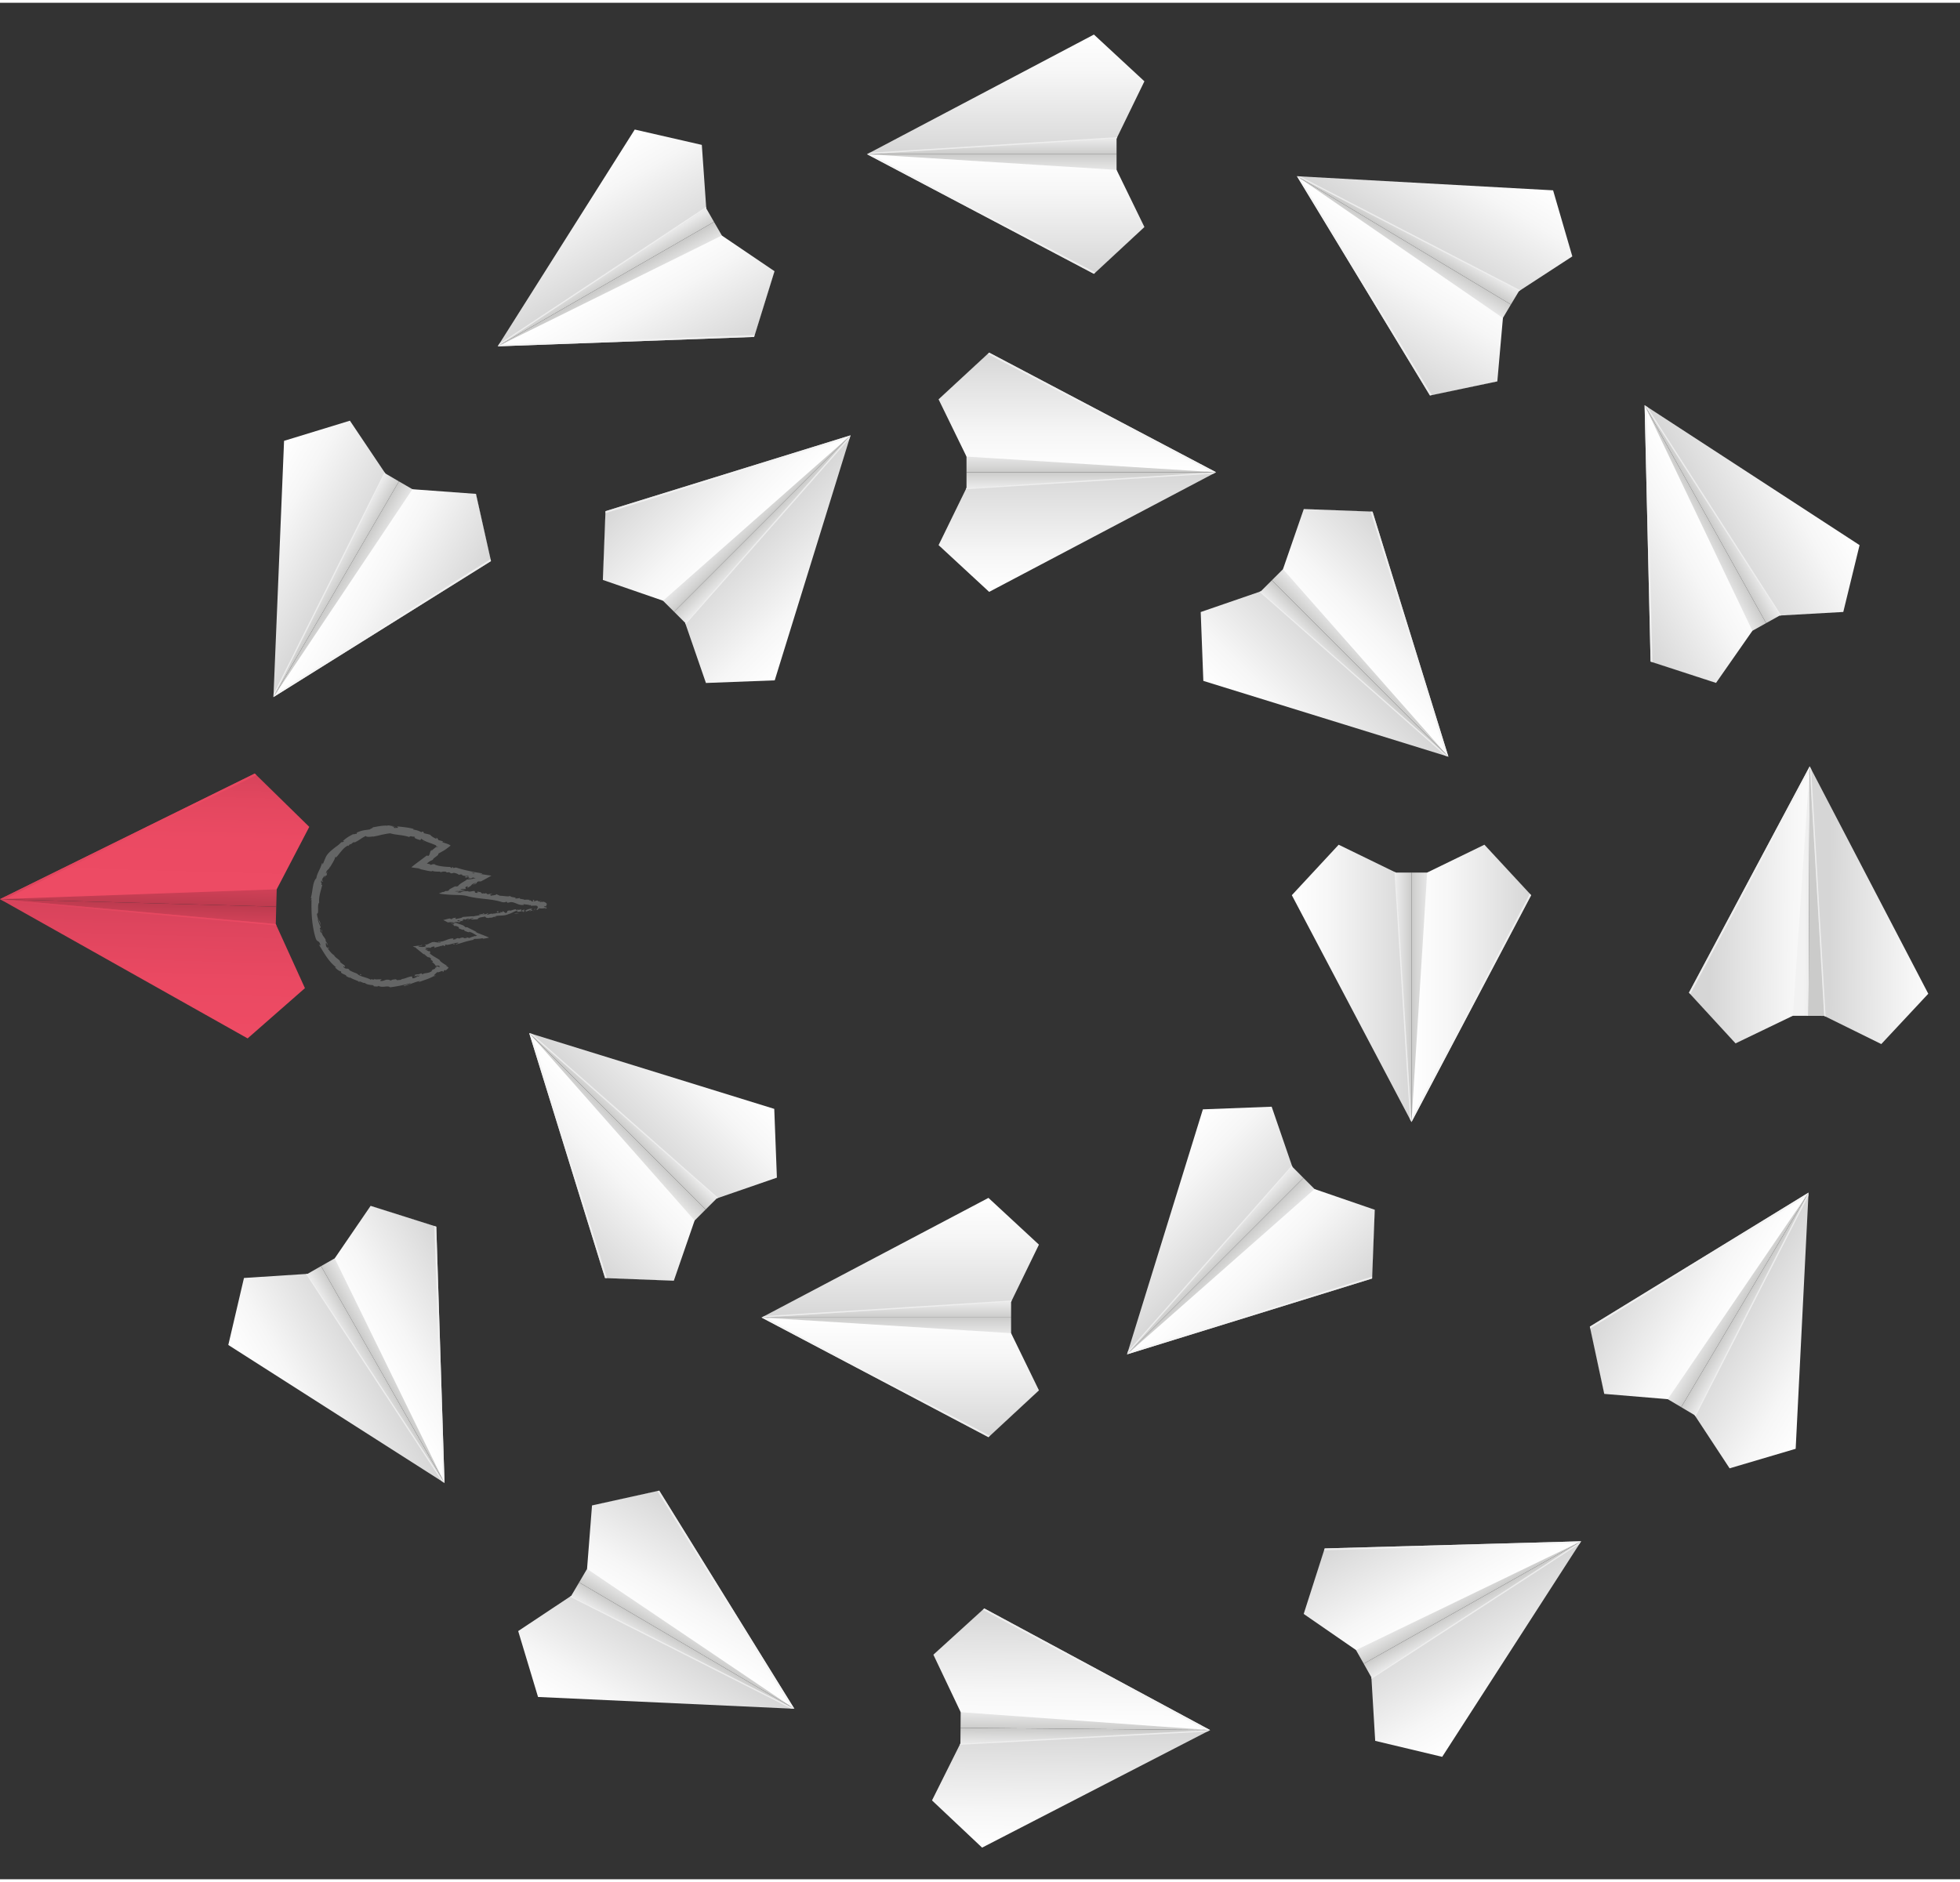 <svg width="960" height="922" xmlns="http://www.w3.org/2000/svg" version="1.1" id="Layer_1" x="0" y="0" viewBox="0 0 252.74 242.02" xml:space="preserve"><rect x="0" y="0" width="252.74" height="242.02" fill="#333333" stroke="none"/><style>.st4{opacity:.8;fill:#f2f2f2;enable-background:new}.st79{fill:#646565}</style><g id="Layer_1_00000054962647154354931970000005198443004749842875_"><linearGradient id="SVGID_1_" gradientUnits="userSpaceOnUse" x1="-2390.83" y1="722.02" x2="-2388.06" y2="722.02" gradientTransform="rotate(90 -778.835 1628.745)"><stop offset="0" stop-color="#f2f2f2"/><stop offset=".33" stop-color="#e9e9e9"/><stop offset=".86" stop-color="#d2d2d1"/><stop offset="1" stop-color="#cbcbca"/></linearGradient><path fill="url(#SVGID_1_)" d="M111.8 19.53h32.18v-2.78z"/><linearGradient id="SVGID_00000095305972361229109890000014462014651566287493_" gradientUnits="userSpaceOnUse" x1="-2388.06" y1="722.02" x2="-2384.8" y2="722.02" gradientTransform="rotate(90 -778.835 1628.745)"><stop offset="0" stop-color="#cbcbca"/><stop offset=".14" stop-color="#d2d2d1"/><stop offset=".67" stop-color="#e9e9e9"/><stop offset="1" stop-color="#f2f2f2"/></linearGradient><path fill="url(#SVGID_00000095305972361229109890000014462014651566287493_)" d="M143.98 22.78v-3.25H111.8z"/><linearGradient id="SVGID_00000079460056926000790360000003143067209190429317_" gradientUnits="userSpaceOnUse" x1="-2403.48" y1="720.225" x2="-2388.05" y2="720.225" gradientTransform="rotate(90 -778.835 1628.745)"><stop offset="0" stop-color="#fff"/><stop offset=".32" stop-color="#f6f6f6"/><stop offset=".84" stop-color="#dedede"/><stop offset="1" stop-color="#d6d6d6"/></linearGradient><path fill="url(#SVGID_00000079460056926000790360000003143067209190429317_)" d="M141.06 4.1l6.51 6.03-3.59 7.38-32.18 2.02z"/><linearGradient id="SVGID_00000008839411020525868660000000417999589846322854_" gradientUnits="userSpaceOnUse" x1="2069.77" y1="720.225" x2="2085.2" y2="720.225" gradientTransform="matrix(0 -1 -1 0 849.91 2104.73)"><stop offset="0" stop-color="#d6d6d6"/><stop offset=".16" stop-color="#dedede"/><stop offset=".68" stop-color="#f6f6f6"/><stop offset="1" stop-color="#fff"/></linearGradient><path fill="url(#SVGID_00000008839411020525868660000000417999589846322854_)" d="M141.06 34.96l6.51-6.04-3.59-7.37-32.18-2.02z"/><path class="st4" d="M111.8 19.53l32.18-2.02.09-.18-31.91 2.01zM141.06 34.96l6.51-6.04v-.01l-6.33 5.87-28.85-15.22-.59-.03z"/><linearGradient id="SVGID_00000117651531556037520060000017581174324707244198_" gradientUnits="userSpaceOnUse" x1="-2533.154" y1="-106.603" x2="-2530.384" y2="-106.603" gradientTransform="rotate(60.092 -1349.676 2219.904)"><stop offset="0" stop-color="#f2f2f2"/><stop offset=".33" stop-color="#e9e9e9"/><stop offset=".86" stop-color="#d2d2d1"/><stop offset="1" stop-color="#cbcbca"/></linearGradient><path fill="url(#SVGID_00000117651531556037520060000017581174324707244198_)" d="M64.18 44.31l27.89-16.05-1.38-2.4z"/><linearGradient id="SVGID_00000108304216458970871430000003505394895134523071_" gradientUnits="userSpaceOnUse" x1="-2530.384" y1="-106.604" x2="-2527.124" y2="-106.604" gradientTransform="rotate(60.092 -1349.676 2219.904)"><stop offset="0" stop-color="#cbcbca"/><stop offset=".14" stop-color="#d2d2d1"/><stop offset=".67" stop-color="#e9e9e9"/><stop offset="1" stop-color="#f2f2f2"/></linearGradient><path fill="url(#SVGID_00000108304216458970871430000003505394895134523071_)" d="M93.7 31.09l-1.63-2.83-27.89 16.05z"/><linearGradient id="SVGID_00000052800054415591962500000012137211151302061958_" gradientUnits="userSpaceOnUse" x1="-2545.814" y1="-108.398" x2="-2530.389" y2="-108.398" gradientTransform="rotate(60.092 -1349.676 2219.904)"><stop offset="0" stop-color="#fff"/><stop offset=".32" stop-color="#f6f6f6"/><stop offset=".84" stop-color="#dedede"/><stop offset="1" stop-color="#d6d6d6"/></linearGradient><path fill="url(#SVGID_00000052800054415591962500000012137211151302061958_)" d="M81.85 16.35l8.65 1.98.57 8.18-26.89 17.8z"/><linearGradient id="SVGID_00000117654371716970839500000005143393891974455992_" gradientUnits="userSpaceOnUse" x1="2211.744" y1="-108.394" x2="2227.18" y2="-108.394" gradientTransform="scale(-1 1) rotate(-60.092 1198.076 1957.799)"><stop offset="0" stop-color="#d6d6d6"/><stop offset=".16" stop-color="#dedede"/><stop offset=".68" stop-color="#f6f6f6"/><stop offset="1" stop-color="#fff"/></linearGradient><path fill="url(#SVGID_00000117654371716970839500000005143393891974455992_)" d="M97.24 43.1l2.63-8.48-6.79-4.6-28.9 14.29z"/><g><path class="st4" d="M64.18 44.31l26.89-17.8-.02-.19L64.4 43.97z"/><path class="st4" d="M97.24 43.1l2.63-8.48-.01-.01-2.56 8.24-32.59 1.2-.53.26z"/></g><g><linearGradient id="SVGID_00000121254428250226017700000017088282883307650967_" gradientUnits="userSpaceOnUse" x1="-2242.756" y1="-896.499" x2="-2239.977" y2="-896.499" gradientTransform="rotate(30.174 -2901.141 3824.805)"><stop offset="0" stop-color="#f2f2f2"/><stop offset=".33" stop-color="#e9e9e9"/><stop offset=".86" stop-color="#d2d2d1"/><stop offset="1" stop-color="#cbcbca"/></linearGradient><path fill="url(#SVGID_00000121254428250226017700000017088282883307650967_)" d="M35.26 89.55l16.18-27.82-2.4-1.4z"/><linearGradient id="SVGID_00000031888409798817079470000004419710680120533429_" gradientUnits="userSpaceOnUse" x1="-2239.976" y1="-896.498" x2="-2236.716" y2="-896.498" gradientTransform="rotate(30.174 -2901.141 3824.805)"><stop offset="0" stop-color="#cbcbca"/><stop offset=".14" stop-color="#d2d2d1"/><stop offset=".67" stop-color="#e9e9e9"/><stop offset="1" stop-color="#f2f2f2"/></linearGradient><path fill="url(#SVGID_00000031888409798817079470000004419710680120533429_)" d="M54.25 63.36l-2.81-1.63-16.18 27.82z"/><linearGradient id="SVGID_00000070796617459274998960000014822056478102509234_" gradientUnits="userSpaceOnUse" x1="-2255.406" y1="-898.293" x2="-2239.981" y2="-898.293" gradientTransform="rotate(30.174 -2901.141 3824.805)"><stop offset="0" stop-color="#fff"/><stop offset=".32" stop-color="#f6f6f6"/><stop offset=".84" stop-color="#dedede"/><stop offset="1" stop-color="#d6d6d6"/></linearGradient><path fill="url(#SVGID_00000070796617459274998960000014822056478102509234_)" d="M36.63 56.5l8.49-2.6 4.57 6.81-14.43 28.84z"/><linearGradient id="SVGID_00000062179785205335475800000013493380986994268806_" gradientUnits="userSpaceOnUse" x1="1921.956" y1="-898.497" x2="1937.391" y2="-898.497" gradientTransform="scale(-1 1) rotate(-30.173 2750.384 3263.374)"><stop offset="0" stop-color="#d6d6d6"/><stop offset=".16" stop-color="#dedede"/><stop offset=".68" stop-color="#f6f6f6"/><stop offset="1" stop-color="#fff"/></linearGradient><path fill="url(#SVGID_00000062179785205335475800000013493380986994268806_)" d="M63.31 72.01l-1.94-8.67-8.19-.6-17.92 26.81z"/><g><path class="st4" d="M35.26 89.55l14.43-28.84-.11-.16-14.3 28.59zM63.31 72.01l-1.94-8.67h-.02l1.89 8.42-27.65 17.29-.33.5z"/></g></g><g><linearGradient id="SVGID_00000066492950933013892010000001632933979386737846_" gradientUnits="userSpaceOnUse" x1="-161.493" y1="5309.962" x2="-158.713" y2="5309.962" gradientTransform="matrix(-1 -.005 .005 -1 50.663 5423.758)"><stop offset="0" stop-color="#f2f2f2"/><stop offset=".33" stop-color="#e9e9e9"/><stop offset=".86" stop-color="#d2d2d1"/><stop offset="1" stop-color="#cbcbca"/></linearGradient><path fill="url(#SVGID_00000066492950933013892010000001632933979386737846_)" d="M233.36 98.48l-.15 32.18 2.78.01z"/><linearGradient id="SVGID_00000001659634409471428840000006026079222133095342_" gradientUnits="userSpaceOnUse" x1="-158.723" y1="5309.96" x2="-155.463" y2="5309.96" gradientTransform="matrix(-1 -.005 .005 -1 50.663 5423.758)"><stop offset="0" stop-color="#cbcbca"/><stop offset=".14" stop-color="#d2d2d1"/><stop offset=".67" stop-color="#e9e9e9"/><stop offset="1" stop-color="#f2f2f2"/></linearGradient><path fill="url(#SVGID_00000001659634409471428840000006026079222133095342_)" d="M229.95 130.65l3.26.01.15-32.18z"/><linearGradient id="SVGID_00000066492069023571126950000014593413536793018255_" gradientUnits="userSpaceOnUse" x1="-174.143" y1="5308.164" x2="-158.72" y2="5308.164" gradientTransform="matrix(-1 -.005 .005 -1 50.663 5423.758)"><stop offset="0" stop-color="#fff"/><stop offset=".32" stop-color="#f6f6f6"/><stop offset=".84" stop-color="#dedede"/><stop offset="1" stop-color="#d6d6d6"/></linearGradient><path fill="url(#SVGID_00000066492069023571126950000014593413536793018255_)" d="M248.65 127.81l-6.06 6.49-7.36-3.63-1.87-32.19z"/><linearGradient id="SVGID_00000112613035635639834900000000136687540519775140_" gradientUnits="userSpaceOnUse" x1="-159.727" y1="5307.533" x2="-144.29" y2="5307.533" gradientTransform="matrix(1 .005 .005 -1 353.68 5424.5)"><stop offset="0" stop-color="#d6d6d6"/><stop offset=".16" stop-color="#dedede"/><stop offset=".68" stop-color="#f6f6f6"/><stop offset="1" stop-color="#fff"/></linearGradient><path fill="url(#SVGID_00000112613035635639834900000000136687540519775140_)" d="M217.79 127.67l6.01 6.54 7.39-3.56 2.17-32.17z"/><g><path class="st4" d="M233.36 98.48l1.87 32.19.18.09-1.86-31.92zM217.79 127.67l6.01 6.54h.01l-5.84-6.36 15.35-28.78.04-.59z"/></g></g><g><linearGradient id="SVGID_00000144331932558469565390000011387570016439974065_" gradientUnits="userSpaceOnUse" x1="-769.36" y1="-1582.532" x2="-766.58" y2="-1582.532" gradientTransform="rotate(-29.649 2965.116 -2244.33)"><stop offset="0" stop-color="#f2f2f2"/><stop offset=".33" stop-color="#e9e9e9"/><stop offset=".86" stop-color="#d2d2d1"/><stop offset="1" stop-color="#cbcbca"/></linearGradient><path fill="url(#SVGID_00000144331932558469565390000011387570016439974065_)" d="M57.32 190.91L41.4 162.94l-2.41 1.38z"/><linearGradient id="SVGID_00000143583395612404116660000008151370396684943540_" gradientUnits="userSpaceOnUse" x1="-766.58" y1="-1582.532" x2="-763.323" y2="-1582.532" gradientTransform="rotate(-29.649 2965.116 -2244.33)"><stop offset="0" stop-color="#cbcbca"/><stop offset=".14" stop-color="#d2d2d1"/><stop offset=".67" stop-color="#e9e9e9"/><stop offset="1" stop-color="#f2f2f2"/></linearGradient><path fill="url(#SVGID_00000143583395612404116660000008151370396684943540_)" d="M44.23 161.33l-2.83 1.61 15.92 27.97z"/><linearGradient id="SVGID_00000036948946866757824420000002468312582799304348_" gradientUnits="userSpaceOnUse" x1="-782.01" y1="-1584.326" x2="-766.586" y2="-1584.326" gradientTransform="rotate(-29.649 2965.116 -2244.33)"><stop offset="0" stop-color="#fff"/><stop offset=".32" stop-color="#f6f6f6"/><stop offset=".84" stop-color="#dedede"/><stop offset="1" stop-color="#d6d6d6"/></linearGradient><path fill="url(#SVGID_00000036948946866757824420000002468312582799304348_)" d="M29.44 173.11l2.02-8.64 8.19-.53 17.67 26.97z"/><linearGradient id="SVGID_00000024680977359246035790000004296591828325602222_" gradientUnits="userSpaceOnUse" x1="449.19" y1="-1583.919" x2="464.624" y2="-1583.919" gradientTransform="scale(-1 1) rotate(29.649 -3115.333 -1673.685)"><stop offset="0" stop-color="#d6d6d6"/><stop offset=".16" stop-color="#dedede"/><stop offset=".68" stop-color="#f6f6f6"/><stop offset="1" stop-color="#fff"/></linearGradient><path fill="url(#SVGID_00000024680977359246035790000004296591828325602222_)" d="M56.26 157.85l-8.47-2.68-4.63 6.77 14.16 28.97z"/><g><path class="st4" d="M57.32 190.91l-17.67-26.97-.2.01 17.53 26.74zM56.26 157.85l-8.47-2.68v.01l8.22 2.6 1.05 32.6.26.53z"/></g></g><g><linearGradient id="SVGID_00000085930672676853897900000014159091649490805896_" gradientUnits="userSpaceOnUse" x1="21.726" y1="-1295.471" x2="24.506" y2="-1295.471" gradientTransform="rotate(-59.568 1373.423 -597.771)"><stop offset="0" stop-color="#f2f2f2"/><stop offset=".33" stop-color="#e9e9e9"/><stop offset=".86" stop-color="#d2d2d1"/><stop offset="1" stop-color="#cbcbca"/></linearGradient><path fill="url(#SVGID_00000085930672676853897900000014159091649490805896_)" d="M102.43 220.03l-27.75-16.3-1.41 2.39z"/><linearGradient id="SVGID_00000114073137475408097120000017410425651716999866_" gradientUnits="userSpaceOnUse" x1="24.506" y1="-1295.469" x2="27.765" y2="-1295.469" gradientTransform="rotate(-59.568 1373.423 -597.771)"><stop offset="0" stop-color="#cbcbca"/><stop offset=".14" stop-color="#d2d2d1"/><stop offset=".67" stop-color="#e9e9e9"/><stop offset="1" stop-color="#f2f2f2"/></linearGradient><path fill="url(#SVGID_00000114073137475408097120000017410425651716999866_)" d="M76.33 200.92l-1.65 2.81 27.75 16.3z"/><linearGradient id="SVGID_00000129926915146206072210000016783057738761463735_" gradientUnits="userSpaceOnUse" x1="9.076" y1="-1297.267" x2="24.505" y2="-1297.267" gradientTransform="rotate(-59.568 1373.423 -597.771)"><stop offset="0" stop-color="#fff"/><stop offset=".32" stop-color="#f6f6f6"/><stop offset=".84" stop-color="#dedede"/><stop offset="1" stop-color="#d6d6d6"/></linearGradient><path fill="url(#SVGID_00000129926915146206072210000016783057738761463735_)" d="M69.38 218.51l-2.56-8.5 6.83-4.54 28.78 14.56z"/><linearGradient id="SVGID_00000054259839904709540730000002395877370797158310_" gradientUnits="userSpaceOnUse" x1="-342.236" y1="-1297.654" x2="-326.804" y2="-1297.654" gradientTransform="scale(-1 1) rotate(59.568 -1524.93 -333.863)"><stop offset="0" stop-color="#d6d6d6"/><stop offset=".16" stop-color="#dedede"/><stop offset=".68" stop-color="#f6f6f6"/><stop offset="1" stop-color="#fff"/></linearGradient><path fill="url(#SVGID_00000054259839904709540730000002395877370797158310_)" d="M85.01 191.9l-8.67 1.91-.64 8.18 26.73 18.04z"/><g><path class="st4" d="M102.43 220.03l-28.78-14.56-.16.11 28.53 14.43zM85.01 191.9l-8.67 1.91v.01l8.43-1.85 17.16 27.73.5.33z"/></g></g><g><linearGradient id="SVGID_00000028300612258134099870000008111626646767797924_" gradientUnits="userSpaceOnUse" x1="563.14" y1="-652.548" x2="565.923" y2="-652.548" gradientTransform="matrix(.009 -1 1 .009 787.334 794.52)"><stop offset="0" stop-color="#f2f2f2"/><stop offset=".33" stop-color="#e9e9e9"/><stop offset=".86" stop-color="#d2d2d1"/><stop offset="1" stop-color="#cbcbca"/></linearGradient><path fill="url(#SVGID_00000028300612258134099870000008111626646767797924_)" d="M156.04 222.78l-32.18-.29-.02 2.78z"/><linearGradient id="SVGID_00000146472896891471838230000010536524763735444361_" gradientUnits="userSpaceOnUse" x1="565.92" y1="-652.548" x2="569.181" y2="-652.548" gradientTransform="matrix(.009 -1 1 .009 787.334 794.52)"><stop offset="0" stop-color="#cbcbca"/><stop offset=".14" stop-color="#d2d2d1"/><stop offset=".67" stop-color="#e9e9e9"/><stop offset="1" stop-color="#f2f2f2"/></linearGradient><path fill="url(#SVGID_00000146472896891471838230000010536524763735444361_)" d="M123.89 219.23l-.03 3.26 32.18.29z"/><linearGradient id="SVGID_00000029751331138079684030000013574916798697873583_" gradientUnits="userSpaceOnUse" x1="550.49" y1="-654.345" x2="565.917" y2="-654.345" gradientTransform="matrix(.009 -1 1 .009 787.334 794.52)"><stop offset="0" stop-color="#fff"/><stop offset=".32" stop-color="#f6f6f6"/><stop offset=".84" stop-color="#dedede"/><stop offset="1" stop-color="#d6d6d6"/></linearGradient><path fill="url(#SVGID_00000029751331138079684030000013574916798697873583_)" d="M126.64 237.94l-6.46-6.09 3.66-7.34 32.2-1.73z"/><linearGradient id="SVGID_00000131342738045796004140000005696113213479506352_" gradientUnits="userSpaceOnUse" x1="-884.87" y1="-654.001" x2="-869.445" y2="-654.001" gradientTransform="matrix(-.009 1 1 .009 784.24 1098.025)"><stop offset="0" stop-color="#d6d6d6"/><stop offset=".16" stop-color="#dedede"/><stop offset=".68" stop-color="#f6f6f6"/><stop offset="1" stop-color="#fff"/></linearGradient><path fill="url(#SVGID_00000131342738045796004140000005696113213479506352_)" d="M126.92 207.09l-6.56 5.97 3.52 7.41 32.16 2.31z"/><g><path class="st4" d="M156.04 222.78l-32.2 1.73-.08.17 31.92-1.71zM126.92 207.09l-6.56 5.97v.01l6.38-5.81 28.71 15.48.59.04z"/></g></g><g><linearGradient id="SVGID_00000168105445221225623400000009808807736874845119_" gradientUnits="userSpaceOnUse" x1="713.109" y1="174.936" x2="715.889" y2="174.936" gradientTransform="rotate(-119.393 462.048 344.358)"><stop offset="0" stop-color="#f2f2f2"/><stop offset=".33" stop-color="#e9e9e9"/><stop offset=".86" stop-color="#d2d2d1"/><stop offset="1" stop-color="#cbcbca"/></linearGradient><path fill="url(#SVGID_00000168105445221225623400000009808807736874845119_)" d="M203.89 198.43l-28.04 15.79 1.36 2.42z"/><linearGradient id="SVGID_00000006707354562139608750000006559235711789252771_" gradientUnits="userSpaceOnUse" x1="715.889" y1="174.935" x2="719.149" y2="174.935" gradientTransform="rotate(-119.393 462.048 344.358)"><stop offset="0" stop-color="#cbcbca"/><stop offset=".14" stop-color="#d2d2d1"/><stop offset=".67" stop-color="#e9e9e9"/><stop offset="1" stop-color="#f2f2f2"/></linearGradient><path fill="url(#SVGID_00000006707354562139608750000006559235711789252771_)" d="M174.25 211.39l1.6 2.83 28.04-15.79z"/><linearGradient id="SVGID_00000167397271194533656530000017725209284535344574_" gradientUnits="userSpaceOnUse" x1="700.459" y1="173.141" x2="715.887" y2="173.141" gradientTransform="rotate(-119.393 462.048 344.358)"><stop offset="0" stop-color="#fff"/><stop offset=".32" stop-color="#f6f6f6"/><stop offset=".84" stop-color="#dedede"/><stop offset="1" stop-color="#d6d6d6"/></linearGradient><path fill="url(#SVGID_00000167397271194533656530000017725209284535344574_)" d="M185.97 226.23l-8.64-2.06-.49-8.19 27.05-17.55z"/><linearGradient id="SVGID_00000046332726974169261660000015097180605600262038_" gradientUnits="userSpaceOnUse" x1="-1034.581" y1="173.346" x2="-1019.153" y2="173.346" gradientTransform="scale(1 -1) rotate(-60.608 -741.01 -1049.88)"><stop offset="0" stop-color="#d6d6d6"/><stop offset=".16" stop-color="#dedede"/><stop offset=".68" stop-color="#f6f6f6"/><stop offset="1" stop-color="#fff"/></linearGradient><path fill="url(#SVGID_00000046332726974169261660000015097180605600262038_)" d="M170.82 199.35l-2.71 8.45 6.75 4.66 29.03-14.03z"/><g><path class="st4" d="M203.89 198.43l-27.05 17.55.01.2 26.81-17.41zM170.82 199.35l-2.71 8.45 2.64-8.21 32.6-.9.54-.26z"/></g></g><g><linearGradient id="SVGID_00000145750928888303586230000015740884015202136988_" gradientUnits="userSpaceOnUse" x1="431.082" y1="966.986" x2="433.862" y2="966.986" gradientTransform="scale(-1) rotate(30.692 2171.103 -800.579)"><stop offset="0" stop-color="#f2f2f2"/><stop offset=".33" stop-color="#e9e9e9"/><stop offset=".86" stop-color="#d2d2d1"/><stop offset="1" stop-color="#cbcbca"/></linearGradient><path fill="url(#SVGID_00000145750928888303586230000015740884015202136988_)" d="M233.21 153.46l-16.42 27.67 2.38 1.42z"/><linearGradient id="SVGID_00000135652537721741523300000001219168837956372888_" gradientUnits="userSpaceOnUse" x1="433.862" y1="966.988" x2="437.112" y2="966.988" gradientTransform="scale(-1) rotate(30.692 2171.103 -800.579)"><stop offset="0" stop-color="#cbcbca"/><stop offset=".14" stop-color="#d2d2d1"/><stop offset=".67" stop-color="#e9e9e9"/><stop offset="1" stop-color="#f2f2f2"/></linearGradient><path fill="url(#SVGID_00000135652537721741523300000001219168837956372888_)" d="M213.99 179.47l2.8 1.66 16.42-27.67z"/><linearGradient id="SVGID_00000033364403737077180870000003260880631783068082_" gradientUnits="userSpaceOnUse" x1="418.432" y1="965.189" x2="433.868" y2="965.189" gradientTransform="scale(-1) rotate(30.692 2171.103 -800.579)"><stop offset="0" stop-color="#fff"/><stop offset=".32" stop-color="#f6f6f6"/><stop offset=".84" stop-color="#dedede"/><stop offset="1" stop-color="#d6d6d6"/></linearGradient><path fill="url(#SVGID_00000033364403737077180870000003260880631783068082_)" d="M231.55 186.5l-8.52 2.52-4.51-6.86 14.69-28.7z"/><linearGradient id="SVGID_00000021103355416525653650000003331224826966754699_" gradientUnits="userSpaceOnUse" x1="-751.632" y1="964.614" x2="-736.201" y2="964.614" gradientTransform="scale(1 -1) rotate(-30.692 -2321.208 -1351.745)"><stop offset="0" stop-color="#d6d6d6"/><stop offset=".16" stop-color="#dedede"/><stop offset=".68" stop-color="#f6f6f6"/><stop offset="1" stop-color="#fff"/></linearGradient><path fill="url(#SVGID_00000021103355416525653650000003331224826966754699_)" d="M205.01 170.74l1.86 8.68 8.18.68 18.16-26.64z"/><g><path class="st4" d="M233.21 153.46l-14.69 28.7.11.17 14.56-28.46zM205.01 170.74l1.86 8.68.01.01-1.81-8.44 27.81-17.04.33-.49z"/></g></g><g><linearGradient id="SVGID_00000139996797741812170920000008784617173045619357_" gradientUnits="userSpaceOnUse" x1="-1036.791" y1="1665.49" x2="-1034.011" y2="1665.49" gradientTransform="rotate(150.868 -199.241 1028.626)"><stop offset="0" stop-color="#f2f2f2"/><stop offset=".33" stop-color="#e9e9e9"/><stop offset=".86" stop-color="#d2d2d1"/><stop offset="1" stop-color="#cbcbca"/></linearGradient><path fill="url(#SVGID_00000139996797741812170920000008784617173045619357_)" d="M212.07 51.9l15.67 28.11 2.42-1.35z"/><linearGradient id="SVGID_00000103247497409372733830000013516139179013482660_" gradientUnits="userSpaceOnUse" x1="-1034.011" y1="1665.489" x2="-1030.751" y2="1665.489" gradientTransform="rotate(150.868 -199.241 1028.626)"><stop offset="0" stop-color="#cbcbca"/><stop offset=".14" stop-color="#d2d2d1"/><stop offset=".67" stop-color="#e9e9e9"/><stop offset="1" stop-color="#f2f2f2"/></linearGradient><path fill="url(#SVGID_00000103247497409372733830000013516139179013482660_)" d="M224.89 81.6l2.85-1.59-15.67-28.11z"/><linearGradient id="SVGID_00000173862068922451179550000011332410886447189949_" gradientUnits="userSpaceOnUse" x1="-1049.441" y1="1663.697" x2="-1034.013" y2="1663.697" gradientTransform="rotate(150.868 -199.241 1028.626)"><stop offset="0" stop-color="#fff"/><stop offset=".32" stop-color="#f6f6f6"/><stop offset=".84" stop-color="#dedede"/><stop offset="1" stop-color="#d6d6d6"/></linearGradient><path fill="url(#SVGID_00000173862068922451179550000011332410886447189949_)" d="M239.79 69.95l-2.1 8.62-8.19.46-17.43-27.13z"/><linearGradient id="SVGID_00000129914005876638484760000017619782462443390350_" gradientUnits="userSpaceOnUse" x1="715.921" y1="1664.305" x2="731.346" y2="1664.305" gradientTransform="scale(1 -1) rotate(29.131 3808.619 -184.071)"><stop offset="0" stop-color="#d6d6d6"/><stop offset=".16" stop-color="#dedede"/><stop offset=".68" stop-color="#f6f6f6"/><stop offset="1" stop-color="#fff"/></linearGradient><path fill="url(#SVGID_00000129914005876638484760000017619782462443390350_)" d="M212.84 84.97l8.44 2.75 4.69-6.72-13.9-29.1z"/><g><path class="st4" d="M212.07 51.9l17.43 27.13.2-.01-17.28-26.89z"/><path class="st4" d="M212.84 84.97l8.44 2.75h.01l-8.21-2.68-.75-32.6-.26-.54z"/></g></g><g><linearGradient id="SVGID_00000067209086367072791910000009305058203238935951_" gradientUnits="userSpaceOnUse" x1="-1829.512" y1="1386.708" x2="-1826.731" y2="1386.708" gradientTransform="rotate(120.951 -438.831 1277.23)"><stop offset="0" stop-color="#f2f2f2"/><stop offset=".33" stop-color="#e9e9e9"/><stop offset=".86" stop-color="#d2d2d1"/><stop offset="1" stop-color="#cbcbca"/></linearGradient><path fill="url(#SVGID_00000067209086367072791910000009305058203238935951_)" d="M167.24 22.37l27.59 16.55 1.43-2.38z"/><linearGradient id="SVGID_00000137836362434387960520000005047625457377603973_" gradientUnits="userSpaceOnUse" x1="-1826.742" y1="1386.706" x2="-1823.481" y2="1386.706" gradientTransform="rotate(120.951 -438.831 1277.23)"><stop offset="0" stop-color="#cbcbca"/><stop offset=".14" stop-color="#d2d2d1"/><stop offset=".67" stop-color="#e9e9e9"/><stop offset="1" stop-color="#f2f2f2"/></linearGradient><path fill="url(#SVGID_00000137836362434387960520000005047625457377603973_)" d="M193.16 41.72l1.67-2.8-27.59-16.55z"/><linearGradient id="SVGID_00000181788057916398107010000011377476244964471971_" gradientUnits="userSpaceOnUse" x1="-1842.16" y1="1384.91" x2="-1826.734" y2="1384.91" gradientTransform="rotate(120.951 -438.831 1277.23)"><stop offset="0" stop-color="#fff"/><stop offset=".32" stop-color="#f6f6f6"/><stop offset=".84" stop-color="#dedede"/><stop offset="1" stop-color="#d6d6d6"/></linearGradient><path fill="url(#SVGID_00000181788057916398107010000011377476244964471971_)" d="M200.27 24.19l2.48 8.52-6.88 4.48-28.63-14.82z"/><linearGradient id="SVGID_00000054962421933415885000000013823415003029746075_" gradientUnits="userSpaceOnUse" x1="1508.591" y1="1384.161" x2="1524.024" y2="1384.161" gradientTransform="scale(1 -1) rotate(59.049 2103.23 -507.99)"><stop offset="0" stop-color="#d6d6d6"/><stop offset=".16" stop-color="#dedede"/><stop offset=".68" stop-color="#f6f6f6"/><stop offset="1" stop-color="#fff"/></linearGradient><path fill="url(#SVGID_00000054962421933415885000000013823415003029746075_)" d="M184.39 50.65l8.69-1.82.72-8.17-26.56-18.29z"/><g><path class="st4" d="M167.24 22.37l28.63 14.82.17-.11-28.39-14.69zM184.39 50.65l8.69-1.82v-.01l-8.44 1.77-16.92-27.88-.48-.34z"/></g></g><g><linearGradient id="SVGID_00000072277307689693027600000017223239200405518230_" gradientUnits="userSpaceOnUse" x1="-2341.28" y1="714.96" x2="-2338.5" y2="714.96" gradientTransform="rotate(90 -839.41 1668.66)"><stop offset="0" stop-color="#f2f2f2"/><stop offset=".33" stop-color="#e9e9e9"/><stop offset=".86" stop-color="#d2d2d1"/><stop offset="1" stop-color="#cbcbca"/></linearGradient><path fill="url(#SVGID_00000072277307689693027600000017223239200405518230_)" d="M98.2 169.57h32.18v-2.78z"/><linearGradient id="SVGID_00000112591727168221953240000015646744904350767752_" gradientUnits="userSpaceOnUse" x1="-2338.5" y1="714.96" x2="-2335.25" y2="714.96" gradientTransform="rotate(90 -839.41 1668.66)"><stop offset="0" stop-color="#cbcbca"/><stop offset=".14" stop-color="#d2d2d1"/><stop offset=".67" stop-color="#e9e9e9"/><stop offset="1" stop-color="#f2f2f2"/></linearGradient><path fill="url(#SVGID_00000112591727168221953240000015646744904350767752_)" d="M130.38 172.82v-3.25H98.2z"/><linearGradient id="SVGID_00000047778437378985276490000014036353786000589969_" gradientUnits="userSpaceOnUse" x1="-2353.93" y1="713.165" x2="-2338.5" y2="713.165" gradientTransform="rotate(90 -839.41 1668.66)"><stop offset="0" stop-color="#fff"/><stop offset=".32" stop-color="#f6f6f6"/><stop offset=".84" stop-color="#dedede"/><stop offset="1" stop-color="#d6d6d6"/></linearGradient><path fill="url(#SVGID_00000047778437378985276490000014036353786000589969_)" d="M127.46 154.14l6.51 6.03-3.59 7.38-32.18 2.02z"/><linearGradient id="SVGID_00000055709331256332231200000009585730638378131848_" gradientUnits="userSpaceOnUse" x1="2020.22" y1="713.165" x2="2035.65" y2="713.165" gradientTransform="matrix(0 -1 -1 0 829.25 2205.22)"><stop offset="0" stop-color="#d6d6d6"/><stop offset=".16" stop-color="#dedede"/><stop offset=".68" stop-color="#f6f6f6"/><stop offset="1" stop-color="#fff"/></linearGradient><path fill="url(#SVGID_00000055709331256332231200000009585730638378131848_)" d="M127.46 185l6.51-6.04-3.59-7.37-32.18-2.02z"/><g><path class="st4" d="M98.2 169.57l32.18-2.02.09-.18-31.91 2.01zM127.46 185l6.51-6.04v-.01l-6.33 5.87-28.85-15.22-.59-.03z"/></g><g><linearGradient id="SVGID_00000023239100613097229460000015478399802230481833_" gradientUnits="userSpaceOnUse" x1="-711.194" y1="2837.7" x2="-708.424" y2="2837.7" gradientTransform="rotate(134.999 243.436 1654.193)"><stop offset="0" stop-color="#f2f2f2"/><stop offset=".33" stop-color="#e9e9e9"/><stop offset=".86" stop-color="#d2d2d1"/><stop offset="1" stop-color="#cbcbca"/></linearGradient><path fill="url(#SVGID_00000023239100613097229460000015478399802230481833_)" d="M68.24 132.88l22.75 22.76 1.97-1.97z"/><linearGradient id="SVGID_00000108987223904604943030000015245122523805882537_" gradientUnits="userSpaceOnUse" x1="-708.423" y1="2837.7" x2="-705.163" y2="2837.7" gradientTransform="rotate(134.999 243.436 1654.193)"><stop offset="0" stop-color="#cbcbca"/><stop offset=".14" stop-color="#d2d2d1"/><stop offset=".67" stop-color="#e9e9e9"/><stop offset="1" stop-color="#f2f2f2"/></linearGradient><path fill="url(#SVGID_00000108987223904604943030000015245122523805882537_)" d="M88.69 157.94l2.3-2.3-22.75-22.76z"/><linearGradient id="SVGID_00000112591701247370634440000013349301846410600075_" gradientUnits="userSpaceOnUse" x1="-723.844" y1="2835.903" x2="-708.415" y2="2835.903" gradientTransform="rotate(134.999 243.436 1654.193)"><stop offset="0" stop-color="#fff"/><stop offset=".32" stop-color="#f6f6f6"/><stop offset=".84" stop-color="#dedede"/><stop offset="1" stop-color="#d6d6d6"/></linearGradient><path fill="url(#SVGID_00000112591701247370634440000013349301846410600075_)" d="M99.84 142.66l.34 8.87-7.76 2.68-24.18-21.33z"/><linearGradient id="SVGID_00000105396131842692901940000013587455602392188052_" gradientUnits="userSpaceOnUse" x1="390.28" y1="2835.896" x2="405.709" y2="2835.896" gradientTransform="scale(1 -1) rotate(45 3842.232 953.1)"><stop offset="0" stop-color="#d6d6d6"/><stop offset=".16" stop-color="#dedede"/><stop offset=".68" stop-color="#f6f6f6"/><stop offset="1" stop-color="#fff"/></linearGradient><path fill="url(#SVGID_00000105396131842692901940000013587455602392188052_)" d="M78.02 164.48l8.87.34 2.68-7.76-21.33-24.18z"/><g><path class="st4" d="M68.24 132.88l24.18 21.33.19-.07L68.63 133zM78.02 164.48l8.87.34v-.01l-8.62-.33-9.64-31.16-.39-.44z"/></g></g><g><linearGradient id="SVGID_00000134218330072831591240000016169794651832338109_" gradientUnits="userSpaceOnUse" x1="4413.67" y1="-1097.43" x2="4416.44" y2="-1097.43" gradientTransform="rotate(-90 2857.57 1619.42)"><stop offset="0" stop-color="#f2f2f2"/><stop offset=".33" stop-color="#e9e9e9"/><stop offset=".86" stop-color="#d2d2d1"/><stop offset="1" stop-color="#cbcbca"/></linearGradient><path fill="url(#SVGID_00000134218330072831591240000016169794651832338109_)" d="M156.81 60.55h-32.18v2.78z"/><linearGradient id="SVGID_00000108998460202503688700000004913677197807053962_" gradientUnits="userSpaceOnUse" x1="4416.44" y1="-1097.43" x2="4419.7" y2="-1097.43" gradientTransform="rotate(-90 2857.57 1619.42)"><stop offset="0" stop-color="#cbcbca"/><stop offset=".14" stop-color="#d2d2d1"/><stop offset=".67" stop-color="#e9e9e9"/><stop offset="1" stop-color="#f2f2f2"/></linearGradient><path fill="url(#SVGID_00000108998460202503688700000004913677197807053962_)" d="M124.63 57.29v3.26h32.18z"/><linearGradient id="SVGID_00000022548035539138304530000008071400787130052480_" gradientUnits="userSpaceOnUse" x1="4401.01" y1="-1099.23" x2="4416.44" y2="-1099.23" gradientTransform="rotate(-90 2857.57 1619.42)"><stop offset="0" stop-color="#fff"/><stop offset=".32" stop-color="#f6f6f6"/><stop offset=".84" stop-color="#dedede"/><stop offset="1" stop-color="#d6d6d6"/></linearGradient><path fill="url(#SVGID_00000022548035539138304530000008071400787130052480_)" d="M127.55 75.98l-6.52-6.03 3.6-7.38 32.18-2.02z"/><linearGradient id="SVGID_00000154404147626440219970000000175865224806632087_" gradientUnits="userSpaceOnUse" x1="-4734.73" y1="-1099.23" x2="-4719.3" y2="-1099.23" gradientTransform="matrix(0 1 1 0 1238.15 4779.85)"><stop offset="0" stop-color="#d6d6d6"/><stop offset=".16" stop-color="#dedede"/><stop offset=".68" stop-color="#f6f6f6"/><stop offset="1" stop-color="#fff"/></linearGradient><path fill="url(#SVGID_00000154404147626440219970000000175865224806632087_)" d="M127.55 45.12l-6.52 6.03 3.6 7.38 32.18 2.02z"/><g><path class="st4" d="M156.81 60.55l-32.18 2.02-.09.17 31.91-2zM127.55 45.12l-6.52 6.03.01.01 6.33-5.86 28.85 15.21.59.04z"/></g></g><g><linearGradient id="SVGID_00000173125093358037464920000006317672794024145800_" gradientUnits="userSpaceOnUse" x1="2783.763" y1="-3220.328" x2="2786.535" y2="-3220.328" gradientTransform="rotate(-45.001 5471.876 1584.728)"><stop offset="0" stop-color="#f2f2f2"/><stop offset=".33" stop-color="#e9e9e9"/><stop offset=".86" stop-color="#d2d2d1"/><stop offset="1" stop-color="#cbcbca"/></linearGradient><path fill="url(#SVGID_00000173125093358037464920000006317672794024145800_)" d="M186.77 97.24l-22.76-22.76-1.96 1.96z"/><linearGradient id="SVGID_00000040546597049258106650000014996321488940974013_" gradientUnits="userSpaceOnUse" x1="2786.533" y1="-3220.328" x2="2789.793" y2="-3220.328" gradientTransform="rotate(-45.001 5471.876 1584.728)"><stop offset="0" stop-color="#cbcbca"/><stop offset=".14" stop-color="#d2d2d1"/><stop offset=".67" stop-color="#e9e9e9"/><stop offset="1" stop-color="#f2f2f2"/></linearGradient><path fill="url(#SVGID_00000040546597049258106650000014996321488940974013_)" d="M166.32 72.18l-2.31 2.3 22.76 22.76z"/><linearGradient id="SVGID_00000000905107945202496250000004424680595244305293_" gradientUnits="userSpaceOnUse" x1="2771.102" y1="-3222.124" x2="2786.532" y2="-3222.124" gradientTransform="rotate(-45.001 5471.876 1584.728)"><stop offset="0" stop-color="#fff"/><stop offset=".32" stop-color="#f6f6f6"/><stop offset=".84" stop-color="#dedede"/><stop offset="1" stop-color="#d6d6d6"/></linearGradient><path fill="url(#SVGID_00000000905107945202496250000004424680595244305293_)" d="M155.17 87.46l-.34-8.88 7.75-2.67 24.19 21.33z"/><linearGradient id="SVGID_00000106844332032232012300000015761564038100144813_" gradientUnits="userSpaceOnUse" x1="-3104.663" y1="-3222.121" x2="-3089.227" y2="-3222.121" gradientTransform="scale(-1 1) rotate(45 -5623.272 1950.066)"><stop offset="0" stop-color="#d6d6d6"/><stop offset=".16" stop-color="#dedede"/><stop offset=".68" stop-color="#f6f6f6"/><stop offset="1" stop-color="#fff"/></linearGradient><path fill="url(#SVGID_00000106844332032232012300000015761564038100144813_)" d="M176.99 65.63l-8.87-.33-2.68 7.75 21.33 24.19z"/><g><path class="st4" d="M186.77 97.24l-24.19-21.33-.18.06 23.98 21.14zM176.99 65.63l-8.87-.33-.01.01 8.62.32 9.65 31.16.39.45z"/></g></g><g><linearGradient id="SVGID_00000059281709544114289520000011649552364780938665_" gradientUnits="userSpaceOnUse" x1="130" y1="-3568.71" x2="132.77" y2="-3568.71" gradientTransform="translate(49.24 3696.98)"><stop offset="0" stop-color="#f2f2f2"/><stop offset=".33" stop-color="#e9e9e9"/><stop offset=".86" stop-color="#d2d2d1"/><stop offset="1" stop-color="#cbcbca"/></linearGradient><path fill="url(#SVGID_00000059281709544114289520000011649552364780938665_)" d="M182.01 144.36v-32.18h-2.78z"/><linearGradient id="SVGID_00000182505309055527845710000011306637377393764230_" gradientUnits="userSpaceOnUse" x1="132.77" y1="-3568.71" x2="136.03" y2="-3568.71" gradientTransform="translate(49.24 3696.98)"><stop offset="0" stop-color="#cbcbca"/><stop offset=".14" stop-color="#d2d2d1"/><stop offset=".67" stop-color="#e9e9e9"/><stop offset="1" stop-color="#f2f2f2"/></linearGradient><path fill="url(#SVGID_00000182505309055527845710000011306637377393764230_)" d="M185.27 112.18h-3.26v32.18z"/><linearGradient id="SVGID_00000002345929837274490890000001963344409903928198_" gradientUnits="userSpaceOnUse" x1="117.34" y1="-3570.505" x2="132.77" y2="-3570.505" gradientTransform="translate(49.24 3696.98)"><stop offset="0" stop-color="#fff"/><stop offset=".32" stop-color="#f6f6f6"/><stop offset=".84" stop-color="#dedede"/><stop offset="1" stop-color="#d6d6d6"/></linearGradient><path fill="url(#SVGID_00000002345929837274490890000001963344409903928198_)" d="M166.58 115.1l6.04-6.51 7.37 3.59 2.02 32.18z"/><linearGradient id="SVGID_00000133491995583064204570000011706058899517002409_" gradientUnits="userSpaceOnUse" x1="-451.06" y1="-3570.505" x2="-435.63" y2="-3570.505" gradientTransform="matrix(-1 0 0 1 -253.62 3696.98)"><stop offset="0" stop-color="#d6d6d6"/><stop offset=".16" stop-color="#dedede"/><stop offset=".68" stop-color="#f6f6f6"/><stop offset="1" stop-color="#fff"/></linearGradient><path fill="url(#SVGID_00000133491995583064204570000011706058899517002409_)" d="M197.44 115.1l-6.03-6.51-7.38 3.59-2.02 32.18z"/><g><path class="st4" d="M182.01 144.36l-2.02-32.18-.17-.08 2 31.9zM197.44 115.1l-6.03-6.51h-.01l5.86 6.33-15.21 28.85-.04.59z"/></g></g><g><linearGradient id="SVGID_00000118357234289456950990000010895627937125601717_" gradientUnits="userSpaceOnUse" x1="-1992.763" y1="-1938.779" x2="-1989.984" y2="-1938.779" gradientTransform="rotate(45.001 -3453.626 1703.389)"><stop offset="0" stop-color="#f2f2f2"/><stop offset=".33" stop-color="#e9e9e9"/><stop offset=".86" stop-color="#d2d2d1"/><stop offset="1" stop-color="#cbcbca"/></linearGradient><path fill="url(#SVGID_00000118357234289456950990000010895627937125601717_)" d="M145.33 174.32l22.75-22.75-1.96-1.97z"/><linearGradient id="SVGID_00000142139221394655220610000013683977512608445078_" gradientUnits="userSpaceOnUse" x1="-1989.983" y1="-1938.775" x2="-1986.723" y2="-1938.775" gradientTransform="rotate(45.001 -3453.626 1703.389)"><stop offset="0" stop-color="#cbcbca"/><stop offset=".14" stop-color="#d2d2d1"/><stop offset=".67" stop-color="#e9e9e9"/><stop offset="1" stop-color="#f2f2f2"/></linearGradient><path fill="url(#SVGID_00000142139221394655220610000013683977512608445078_)" d="M170.38 153.87l-2.3-2.3-22.75 22.75z"/><linearGradient id="SVGID_00000049223177492570346540000015500508602786616741_" gradientUnits="userSpaceOnUse" x1="-2005.413" y1="-1940.575" x2="-1989.984" y2="-1940.575" gradientTransform="rotate(45.001 -3453.626 1703.389)"><stop offset="0" stop-color="#fff"/><stop offset=".32" stop-color="#f6f6f6"/><stop offset=".84" stop-color="#dedede"/><stop offset="1" stop-color="#d6d6d6"/></linearGradient><path fill="url(#SVGID_00000049223177492570346540000015500508602786616741_)" d="M155.11 142.72l8.87-.34 2.67 7.76-21.32 24.18z"/><linearGradient id="SVGID_00000067928872472472300490000015420468637557589669_" gradientUnits="userSpaceOnUse" x1="1671.853" y1="-1940.575" x2="1687.282" y2="-1940.575" gradientTransform="scale(-1 1) rotate(-45 3302.311 1337.963)"><stop offset="0" stop-color="#d6d6d6"/><stop offset=".16" stop-color="#dedede"/><stop offset=".68" stop-color="#f6f6f6"/><stop offset="1" stop-color="#fff"/></linearGradient><path fill="url(#SVGID_00000067928872472472300490000015420468637557589669_)" d="M176.93 164.54l.34-8.87-7.76-2.67-24.18 21.32z"/><g><path class="st4" d="M145.33 174.32l21.32-24.18-.06-.19-21.14 23.98zM176.93 164.54l.34-8.87h-.01l-.33 8.62-31.16 9.64-.44.39z"/></g></g><g><linearGradient id="SVGID_00000001659112820715384630000000414013301050129319_" gradientUnits="userSpaceOnUse" x1="4065.323" y1="1556.139" x2="4068.102" y2="1556.139" gradientTransform="rotate(-134.999 1774.812 1633.829)"><stop offset="0" stop-color="#f2f2f2"/><stop offset=".33" stop-color="#e9e9e9"/><stop offset=".86" stop-color="#d2d2d1"/><stop offset="1" stop-color="#cbcbca"/></linearGradient><path fill="url(#SVGID_00000001659112820715384630000000414013301050129319_)" d="M109.68 55.79L86.93 78.55l1.96 1.96z"/><linearGradient id="SVGID_00000000201662991101173370000005903790432912647845_" gradientUnits="userSpaceOnUse" x1="4068.103" y1="1556.136" x2="4071.353" y2="1556.136" gradientTransform="rotate(-134.999 1774.812 1633.829)"><stop offset="0" stop-color="#cbcbca"/><stop offset=".14" stop-color="#d2d2d1"/><stop offset=".67" stop-color="#e9e9e9"/><stop offset="1" stop-color="#f2f2f2"/></linearGradient><path fill="url(#SVGID_00000000201662991101173370000005903790432912647845_)" d="M84.62 76.25l2.31 2.3 22.75-22.76z"/><linearGradient id="SVGID_00000011004314434631741010000003970249865440446395_" gradientUnits="userSpaceOnUse" x1="4052.673" y1="1554.343" x2="4068.102" y2="1554.343" gradientTransform="rotate(-134.999 1774.812 1633.829)"><stop offset="0" stop-color="#fff"/><stop offset=".32" stop-color="#f6f6f6"/><stop offset=".84" stop-color="#dedede"/><stop offset="1" stop-color="#d6d6d6"/></linearGradient><path fill="url(#SVGID_00000011004314434631741010000003970249865440446395_)" d="M99.9 87.39l-8.87.34-2.68-7.75 21.33-24.19z"/><linearGradient id="SVGID_00000152964193179645005470000000132297641561104277_" gradientUnits="userSpaceOnUse" x1="-4386.233" y1="1554.343" x2="-4370.804" y2="1554.343" gradientTransform="scale(1 -1) rotate(-45 -4095.773 -4650.197)"><stop offset="0" stop-color="#d6d6d6"/><stop offset=".16" stop-color="#dedede"/><stop offset=".68" stop-color="#f6f6f6"/><stop offset="1" stop-color="#fff"/></linearGradient><path fill="url(#SVGID_00000152964193179645005470000000132297641561104277_)" d="M78.08 65.57l-.34 8.87 7.76 2.68 24.18-21.33z"/><g><path class="st4" d="M109.68 55.79L88.35 79.98l.07.18 21.14-23.98zM78.08 65.57l-.34 8.87.01.01.33-8.62 31.16-9.65.44-.39z"/></g></g></g><g><linearGradient id="SVGID_00000072982860240612331350000003938774257513138597_" gradientUnits="userSpaceOnUse" x1="2259.816" y1="-1761.027" x2="2262.887" y2="-1761.027" gradientTransform="scale(1 -1) rotate(88.441 295.148 -2092.114)"><stop offset="0" stop-color="#d7435b"/><stop offset=".46" stop-color="#cd4056"/><stop offset="1" stop-color="#bd3b4f"/></linearGradient><path fill="url(#SVGID_00000072982860240612331350000003938774257513138597_)" d="M0 115.61l35.62.97-.08 3.07z"/><linearGradient id="SVGID_00000147219515356971188200000018103199676844409472_" gradientUnits="userSpaceOnUse" x1="2262.886" y1="-1761.026" x2="2266.496" y2="-1761.026" gradientTransform="scale(1 -1) rotate(88.441 295.148 -2092.114)"><stop offset="0" stop-color="#bd3b4f"/><stop offset=".54" stop-color="#cd4056"/><stop offset="1" stop-color="#d7435b"/></linearGradient><path fill="url(#SVGID_00000147219515356971188200000018103199676844409472_)" d="M35.72 112.98l-.1 3.6L0 115.61z"/><linearGradient id="SVGID_00000078044784777388326150000002557349501099138964_" gradientUnits="userSpaceOnUse" x1="2245.806" y1="-1763.017" x2="2262.89" y2="-1763.017" gradientTransform="scale(1 -1) rotate(88.441 295.148 -2092.114)"><stop offset="0" stop-color="#ee4b64"/><stop offset=".43" stop-color="#ea4962"/><stop offset=".81" stop-color="#df455e"/><stop offset="1" stop-color="#d7435b"/></linearGradient><path fill="url(#SVGID_00000078044784777388326150000002557349501099138964_)" d="M31.93 133.57l7.39-6.48-3.76-8.27L0 115.61z"/><linearGradient id="SVGID_00000039102182568487797820000000506959126495540624_" gradientUnits="userSpaceOnUse" x1="-2582.346" y1="-1763.633" x2="-2565.258" y2="-1763.633" gradientTransform="scale(-1) rotate(-88.441 -446.017 -2247.787)"><stop offset="0" stop-color="#d7435b"/><stop offset=".21" stop-color="#e3475f"/><stop offset=".5" stop-color="#eb4a63"/><stop offset="1" stop-color="#ee4b64"/></linearGradient><path fill="url(#SVGID_00000039102182568487797820000000506959126495540624_)" d="M32.85 99.41l7.03 6.88-4.2 8.05L0 115.61z"/><g><linearGradient id="SVGID_00000098903383214849466260000003592322412700163997_" gradientUnits="userSpaceOnUse" x1="217.09" y1="124.58" x2="252.74" y2="124.58" gradientTransform="rotate(180 126.37 120.945)"><stop offset="0" stop-color="#ee4b64"/><stop offset=".43" stop-color="#ea4962"/><stop offset=".81" stop-color="#df455e"/><stop offset="1" stop-color="#d7435b"/></linearGradient><path opacity=".8" fill="url(#SVGID_00000098903383214849466260000003592322412700163997_)" d="M0 115.61l35.56 3.21.09.19L.4 115.83z"/><linearGradient id="SVGID_00000154406810524109292140000003747284740714456488_" gradientUnits="userSpaceOnUse" x1="212.86" y1="134.38" x2="252.74" y2="134.38" gradientTransform="rotate(180 126.37 120.945)"><stop offset="0" stop-color="#ee4b64"/><stop offset=".43" stop-color="#ea4962"/><stop offset=".81" stop-color="#df455e"/><stop offset="1" stop-color="#d7435b"/></linearGradient><path opacity=".8" fill="url(#SVGID_00000154406810524109292140000003747284740714456488_)" d="M32.85 99.41l7.03 6.88v.01l-6.83-6.68L.66 115.59l-.66.02z"/></g><g><path class="st79" d="M70.51 116.78l-.23.07.08-.15c.14-.04.14.08.15.08zM69.46 116.77c.24-.13.49-.17.7-.09-.06.11-.25.07-.3.11.02-.06-.1-.1-.25-.06-.16.19-.21.14-.36.3-.14-.11.05-.26.21-.35-.01.02-.06.07 0 .09zM60.46 119.86l.04.04c-.02-.01-.04-.04-.04-.04zM54.22 121.63c.02.01 0 .03-.09.05-.04-.01.01-.03.09-.05zM54.66 122.81c.04.03.11.1.11.1a.346.346 0 01-.11-.1zM60.59 119.99l-.09-.09c.06.04.17.08.09.09zM67.51 117.32v-.02l.12-.03c-.03.03-.12.06-.12.06v-.01zM58.3 118.11l.09-.07c.01.03.01.06.01.06l-.11.02.01-.01zM61.9 117.53c.02.03.04.06.04.08-.06.02-.11.05-.14.1.01-.05.02-.18.09-.18h.01zM66.83 116.94l-.08.03c.02-.01.08-.03.08-.03zM58.52 119.15c0-.01.03-.03.03-.03 0 .01-.01.03-.03.03zM67 115.46v-.02c.03 0 .02.02 0 .02zM70.38 116.59c0-.02.02-.06.02-.06h.05l-.07.06zM56.21 124.3c-.01 0 0 0 0 0zM41.44 113.16c.23-.38.05.35.23.11-.17.32-.17-.13-.23-.11zM67.31 117.35l.12-.02c-.02.01-.06.02-.12.02z"/><path class="st79" d="M41.42 113.2l.02-.04c0 .01-.01.02-.02.04zM50.93 125.93c-.03-.02-.07-.05-.07-.05.05.02.07.04.07.05zM55.36 124.93l.12-.03-.12.03zM48.27 125.92l-.02-.02c.09-.01.11.01.17.03a.27.27 0 00-.15-.01zM45.97 125.19l.11.07c-.02-.01-.07-.03-.07-.03l-.04-.04zM59.77 114.55c.05-.02.1-.05.15-.08.14.01-.01.02-.15.08zM67.5 117.26c.02 0 .02.04.02.04l-.09.02c.04-.01.07-.06.07-.06zM47.73 126.72c.14.04.28.09.43.11a2.24 2.24 0 01-.43-.11zM56.22 107.68l-.1-.03c.03 0 .1.03.1.03zM46.18 126.22c.02-.01.04-.01.06-.01.08.04.15.09.21.16l-.27-.15zM59.77 114.55z"/><path class="st79" d="M61.65 114.72c-.18-.09.18-.11.18-.11-.39-.06-.2.12-.3.2-.48-.03-.2-.15-.35-.25-.3 0-.55.11-.77.07-.01-.03-.05-.05 0-.07-.07.02-.2.02-.27.02h-.12c-.09 0-.17-.01-.38.04.01-.01.02-.03.04-.03-.11.07-.23.13-.33.17-.13-.02-.46.03-.29-.05.07.01.16-.02.26-.02h-.22c.23-.11.28-.01.48-.09-.22.02-.81.05-.92-.01h.03c.09-.02.14-.02.17-.02.28-.02.33.03.51-.05 0 .02.02.04.04.06.44-.16.04.02.54-.15.01-.02-.06 0-.16 0-.03 0-.04-.01.06-.04-.17-.01-.32.02-.48.01.02-.09.31-.13.47-.11.19.01.26.06.22-.03a.38.38 0 01-.05-.15c0-.05.08-.11.32-.17-.04.08-.04.14-.07.21.09-.04.29-.14.36-.2.09-.06.13-.11.17-.15.08-.1.14-.16.62-.33-.05.09-.57.33-.42.28.73-.21.3-.24.68-.43h.34c.5-.25.95-.51 1.36-.74-.49-.07-.99-.15-1.49-.22.14-.02.42-.01.25-.09-.38-.05-.73-.11-1.09-.18l-.53-.11-.49-.11c-.42-.1-.84-.22-1.22-.34l-.32.06c-.07-.02-.12-.09-.04-.09-.3-.11-.03.07-.19.09-.18-.03-.22-.11-.1-.13-.56 0-1.57-.07-2.11-.32h.12a.737.737 0 00-.47 0c-.06.05-.18.07-.24-.01h.06c-.15-.05-.3-.08-.47-.11.11-.09.22-.18.34-.26.13-.09.18-.09.45-.24 0-.23.8-.55.69-.78.1-.05.27-.15.37-.2.11-.07.2-.12.3-.17.1-.06.21-.13.36-.24.07-.06.16-.12.26-.2.05-.04.11-.08.17-.13s.18-.11.06-.15c-.3-.2-.67-.24-1.02-.41l.12-.08a6.72 6.72 0 00-.59-.16c-.05-.08-.13-.18-.15-.25l-.24-.08c.09.05.17.14.14.17-.37-.12-.82-.46-.81-.53-.3-.08-.6-.15-.9-.22.03-.05.18-.01.31 0-.51-.04-.04-.17-.51-.19.05.04-.05.06-.07.08-.19-.15-.68-.3-1.06-.35l.09-.07c-.67-.2-1.44-.26-2.21-.34.27.08.19.22-.03.21l-.08-.14c-.15.08.24.06-.07.15-.28-.03-.18-.16-.01-.2l-.35.03c-.02-.04.07-.06.09-.11-.14.09-.61-.17-.82 0l-.02-.04c-.79.01-1.14.13-1.77.22.01.11-.24.14-.4.28-.23.03-.47.07-.73.1-.25.05-.52.13-.78.23-.35.19-.07.14-.21.26-.07-.1-.57.17-.34-.03-.6.33-.79.39-1.44.96.11-.02.2-.06.18 0-.12.11-.32.16-.33.11l.03-.03c-.18.17-.35.36-.57.51-.22.16-.44.32-.64.5-.42.33-.77.72-.9 1.1l.02-.04c-.12.24-.21.5-.31.74-.19.3.04-.23-.15-.03-.24.83-.61 1.21-.72 1.92-.5.42-.47 1.86-.72 2.56l.08-.03c.06.19-.06.22-.09.36.05-.02.08-.2.11-.08-.04 1.62.04 3.32.54 4.93.2.58.46.18.62.94l-.22-.14c.65 1.04 1.26 2.22 2.25 2.95-.07-.02-.1.01-.19-.07.12.25.71.64.76.57.15.11-.01.08.06.18.19.2.61.26.67.42.01.03-.08-.01-.12-.03.15.08.68.39.59.22.38.26.79.35 1.11.52.26-.05.7.33.83.16-.08.17.73.34 1.02.31-.1.05.23.1.11.16.33.04.63.04.58-.06.58.31 1.19-.1 1.52.19.96-.12 1.81-.31 2.63-.53.01.19-.92.2-.85.38.8-.21 1.21-.47 1.98-.65.2-.03-.09.12-.15.17.75-.3 1.49-.48 2.1-.86 0 .02-.06.07-.12.11.13-.06.31-.11.26-.18l-.11.08c-.25-.03.39-.47.39-.55-.14.35.82-.36.65.08.12-.08.22-.2.13-.21.18-.08.29-.11.18.03.31-.21.36-.29.41-.35l.04-.05c.01-.02-.05-.04-.08-.07-.08-.05-.16-.12-.28-.22.06 0 .18.08.31.13-.39-.24-.71-.4-1.1-.76.05.01.02-.06.15.05l-.14-.11-.09-.07-.19-.12-.37-.22c-.12-.07-.25-.15-.37-.24-.14-.1-.23-.18-.3-.26.26-.02-.06-.12.13-.17l-.18-.09c-.03.01-.05.02-.07.04-.09-.07-.29-.16-.43-.26.03-.02.09-.02.17-.02v.07l.28-.08h-.31c.09-.1-.38-.13.06-.17-.06.03.31-.06.49 0 .08-.07.23-.16.49-.16.07.03-.02.18.03.2.14-.16.76-.18.94-.36-.06.05-.02.14-.02.14l.11-.13c.16.01.18.02.17.09.46-.07-.18-.17.38-.19-.04.02-.01.03-.1.06.56-.06 1.04-.27 1.55-.31.17.13-.43.12-.24.22.35-.08.72-.2 1.08-.31.15-.05.42-.12.65-.17.23-.06.46-.1.7-.14l-.19.02c-.07-.1.09-.11.37-.11.27-.01.68-.03.78-.1-.07.03.15.1.12.08.26-.04.51-.09.73-.14-.51-.23-1.15-.47-1.77-.71l.2.03c-.25-.18-.94-.48-1.24-.65-.11.01-.26-.07-.2.05-.22-.26-.33-.3-.62-.4-.26-.09-.69-.22-.86-.33.14 0 .32-.01.53 0-.06.01.05.04.05.04l.29-.1c-.22-.06-.17-.03-.45-.06-.06-.05.04-.11.22-.14-.19.1.28.12.42.15-.06-.03-.07-.06-.12-.08.48.09-.16-.18.42-.15v.05c.14-.05.31-.14.52-.16.11.1-.19.09-.19.18.28-.05.53-.3.81-.23-.12.05-.29.08-.41.13.31.08.34.04.55.03h-.02l.5-.02-.13-.02c.31-.34.72-.16 1.18-.43-.45.25-.06.12-.08.25.13.02.33.03.28.07.22-.14.4.02.7-.18.02.03.25-.04.21.07.3-.08-.08-.06-.06-.11.44-.21 1.11-.01 1.74-.3.56-.17.64-.32 1.16-.47.19.04-.12.17-.12.17.3.01.52-.03.78-.12-.05.05.01.07.1.1.22-.05.12-.17.42-.16-.04.06-.09.14-.19.2.25-.08.49-.19.75-.27.08.06-.14.13-.23.19.3-.08.77-.18.84-.32h-.2c.11-.02.08.09 0 .12-.25.13-.4-.02-.4-.02l.19-.06c-.23-.21-.76.15-1.14.2l.13-.2-.37.2c-.09-.03-.16-.11.02-.17-.28-.04-.23.1-.48.04-.03-.01 0-.03 0-.03l-.26.09c.04-.05-.07-.12.1-.12-.49-.02-.75.25-.95.15l.04-.02c-.66.16-.05.13-.52.36l-.38-.26-.05.14c-.07 0-.21.01-.19-.04-.24.12.06.04-.08.15-.35-.07-.9.19-1.01 0-.1.12.33.03-.01.15-.14-.2-.4.1-.72.05.07-.12.37-.11.05-.16-.15.22-.59.05-.84.13.01.15-.54.15-.96.27.01-.03-.19-.02-.45 0-.3.02-.66.05-.9.07v-.03c-.02.16-.53.21-.85.29-.15-.07-.14-.11.03-.18l-.41.06c-.01.05-.07.09-.27.14l-.17-.09c-.35.06-.55.14-.85.21.22.1.41.19.56.29.16.02.25-.02.42-.02.16 0 .39.03.68.13-.13 0-.35.01-.55-.06.06.03.3.12.3.12l-.45-.11c.14.11.32.07.48.15-.19.01.01.07-.15.07-.07-.02-.11-.08-.26-.12.19.11.4.26.4.33.06-.03.19-.04.38.04.46.21.02.13.27.29.17.02.45.22.53.12.15.07.12.12.15.17.05.01.12.04.21.07.05.02.11.04.16.06.1.04.21.06.21-.01l-.03-.01h.03c.23.05.46.16.62.26.17.1.27.18.42.26-.09.01-.17.03-.22.05l-.11-.02c-.14.08-.5.13-.61.24-.1.02-.28-.02-.28-.07-.17.06-.15.11-.59.12.27-.13-.11-.05.28-.11-.38.03-.47-.02-.85.17.12-.13-.3-.07-.47-.01l.27.02c-.2.05-.37.08-.55.1l.07-.15c-.79-.02-1.31.55-1.94.38-.18.14.43-.01.27.14-.35.05-.75-.08-.86-.06-.12 0-.21.02-.28.05-.07.03-.19.08-.26.12-.17.08-.28.16-.67.21.16.02.33.13-.02.24-.4.06-.94-.03-.68-.12.11-.02.2-.02.22-.01.13-.04.34-.1.05-.1v.05c-.27.01-.82.1-1.02.1 0 .01-.02.01-.08-.02.39.26.34.18.22.05.05-.01.1-.02.16-.02-.06.01-.12.02-.16.02.39.39.8.64 1.28 1.09-.08-.09-.08-.17 0-.1.74.69.43.23.83.53.16.23-.18.08.22.33.19.22-.04.14-.15.1.38.18.65.61.56.56h-.05c.03-.02.05 0 .05 0 .04-.02.07-.04.09-.06.01.03.03.05-.02.06.12.01.17-.08.39-.01-.01.03.1.07.1.11-.05.04-.12.06-.22.04.14-.06.08-.06 0-.06a.32.32 0 01-.18-.04c.06.02.03.04-.02.04-.03-.01-.05-.02-.05-.02-.23-.02.19.07-.05.19-.01-.04-.04-.06-.07-.07-.01-.01-.05-.01-.1.02.14-.07.17.06 0 .2-.34.09-.32.2-.49.26l.2-.06c-.03.1-.2.15-.41.27-.04-.04.19-.11.1-.11-.2.23-.61.1-.93.31-.17.01-.06-.12-.21-.11-.37.21-.45.05-.85.23.15.07.16.04-.11.21.23-.08.45-.16.67-.26-.13.09-.26.19-.4.27.21-.05.42-.19.55-.21-.19.14-.17.11-.05.16-.33-.05-.55.25-.91.24l-.05-.24c-.52.01-.87.34-1.54.35l.22.02c-.08.11-.41.06-.62.13.01-.08-.13-.1-.22-.15.01.06-.48.01-.54.18-.1-.03-.2-.06-.3-.1-.53-.08-.62.23-1.14.14.17-.07-.06-.15.29-.18-.17-.02-.33-.06-.33 0-.09-.06-.48.05-.63-.05-.08.02-.12.1-.31.05-.03-.02 0-.04 0-.04-.01.04-.31-.02-.16.11-.47-.35-1.46-.41-1.8-.81-.33-.15-.78-.29-1.05-.5.03-.02.02-.04.07 0-.34-.33-.38.03-.77-.35-.13-.28.27.12.17-.03.11-.24-.51-.39-.67-.74l.08.05c-.13-.25-.53-.41-.8-.77 0 0 .03.01.03-.02-.29-.16-.68-.61-.91-.99.16.07.15.15.2.02-.12-.16-.13.14-.35-.19-.02-.13-.09-.42 0-.5l.16.33c.06-.24-.2-.43-.26-.62h.07c-.23-.5-.39-.46-.57-1.04l-.03.08c-.25-.27.01-.29-.2-.58l.14-.14c-.1-.2-.33-.71-.42-1.1.16.2.3.64.44.9-.06-.21-.16-.71-.26-.81.03.08.09.18.08.27-.18-.24-.3-.58-.34-1.02.31.05-.01-1.14.29-1.43-.08-.76.21-1.49.41-2.33-.32.23.07-.25-.19-.27.04-.2.07-.28.09-.29.1-.19.23-.36.35-.54.12-.11-.02.2.04.2.17-.41.17-.14.33-.38-.11.02-.06-.19.08-.4l-.26.27c.15-.62.39-.4.59-.99l-.03.21c.1-.31.61-.97.65-1.34.07-.02.17-.03.09.08.5-.54 1.01-1.39 1.6-1.58v.08c.11-.09.14-.23.32-.28 0 .03-.02.08.04.05.04-.08.28-.27.46-.33l-.11.13c.68-.28.97-.62 1.56-.88.05.18.64.1.92.06v.03c.42-.08.78-.15 1.13-.25.36-.06.71-.16 1.12-.18.5.2 1.71.2 2.48.5-.11-.06.05-.14.2-.12.17.08.54 0 .47.16l-.07-.02c.1.18.48.26.77.36l.12-.19c.34.29.83.45 1.29.61.12.05.23.09.33.13.11.04.21.09.23.1.08.05.13.1.06.15.05 0 .1.01.15.02.03 0 .06.02.08.02.01.01.01.03.01.03h-.19l-.14.08-.04.03c-.04.04-.09.08-.14.12-.1.08-.21.18-.34.29l.06-.15c-.31.23-.17.57-.44.8-.06-.04-.15-.04-.24-.04-.59.47-1.32.97-1.96 1.5.38.07.8.13 1.22.16-.05.02-.15.05-.36.02.27.06.81.17 1.25.27.53.1.62.09.61-.04-.02.16.68.15 1.05.15l-.08.1c.33-.09.35-.13.78-.09.09.03.07.1-.06.05.32.12.28-.06.67.08l-.16.04c.34.07.32.03.53-.02.23 0 .65.16.68.27.06-.05.26-.1.46-.03.02.05-.06.06-.1.06.28.09.52.1.6.09.12-.01.28-.01.32.06-.05.03-.06.05-.06.06-.21-.04-.39-.09-.37-.09-.01.11.05.14-.07.27.02-.04.1-.09.23-.11.12-.03.28-.03.3 0-.01.01-.06.03-.06.03h-.04.12c0 .01-.02.03.01.03-.11.02-.13.04-.12.04-.04.02-.04.03-.07.04.33-.03.17.03.52-.03-.04.01-.02-.01.02-.03v-.01h.03l.07-.03-.15-.02h.37c-.02.01-.09.03-.2.06.18 0 .31.02.36.04-.62.11-.97.18-1.12.14-.02.02-.05.05-.09.08-.06.04-.06.05-.23.15-.08.05-.17.1-.25.15-.1.06-.18.12-.26.17-.15.11-.26.2-.29.28-.15.11-.32.08-.46.11.09-.06.24-.13.27-.18-.36.23-1.3.63-.97.65-.69.25-.1-.11-.75.23-.01-.01-.03-.02-.04-.03-.2.07-.39.14-.55.21.61.13 1.57.17 2.25.19.68.02 1.28.05 1.77.27-.09-.03-.13-.04-.14-.07 1.36.34 2.87.28 4.2.7.38.1.43.01.68-.03l.07.14.43-.09c.58-.02.94.45 1.7.36l-.08-.1c.26.05.84.07.78.16.03-.02.1-.08.19-.02v.07l.66-.02c.49.12-.11.25.61.37.27.01.79-.08.7-.14-.11-.02-.27-.09-.27-.15h.25c.08-.19.3-.36-.29-.58l-.44.06-.12-.11.36.05c-.19-.12-.33-.06-.48-.03-.02-.06-.08-.1-.16-.13l-.44.12c-.03-.08.21-.12-.06-.2-.21.06.16.21-.17.21-.19-.12-.12-.18-.37-.14-.02-.06.03-.09.13-.09-.22.03-.57-.06-.69.03-.2-.14-.72-.08-.67-.26-.08.04-.4.09-.59.07.39-.17-.72-.12-.59-.34-.29.17-.96-.04-1.44 0 .03-.02.08-.04.12-.02-.26-.06-.33-.13-.49-.19-.05.15-.47.13-.7.2-.3-.21.22-.17.14-.33 0 .14-.57.05-.48.18-.23-.13-.2-.08-.31-.23-.07.2-.23 0-.45.1-.34-.15-.06-.2-.46-.2l-.1.03zm.52-2.32c-.06-.01-.15-.02-.3-.05.12.02.22.04.29.05h.01zm-1.17-.12c.09-.01-.13-.08-.27-.14.13.03.3.06.48.1-.01.04-.11.06-.21.04zm-.36.62c-.06.02-.12.02-.17.02-.06 0 0-.01.06-.02.02.01.08.01.08.01h.04l-.01-.01z"/><path class="st79" d="M60.87 112.9l.02-.01h.09c-.03 0-.07.02-.11.01zM60.45 119.85v0zM57.32 108.21l-.12-.05.03-.02zM59.7 118.47l-.08-.02c.04.01.07.02.08.02zM61.46 118.23h-.27.27zM62.64 118.01c0 .01-.02.05-.02.05l.02-.05zM55.84 125.61l.05-.03c-.08.06-.16.1-.05.03zM55.41 121.96c.04-.02.11-.08.11-.08.03.06-.02.08-.11.08zM48.16 126.83h.04v.01zM55.41 121.95c-.05.03-.1.04-.21.04.04-.03.14-.04.21-.04zM68.85 117.11v.03h-.07l.07-.03zM68.92 117.08l-.07.03c.01-.02.07-.03.07-.03zM68.92 117.08l.16-.05c-.04.03-.1.05-.16.05zM66.89 117.43v-.05.05zM66.86 117.43v.04c-.18.06-.4.01-.54.02.12-.09.47.02.54-.06zM63.85 117.34c.63-.08-.13-.2.49-.16-.21.05-.09.09 0 .12l-.48.04h-.01zM62.36 117.42c-.01.03.25.03 0 .09-.19-.01-.16-.02 0-.09zM60.13 120.43l.05.1c-.03-.06-.13-.07-.05-.1zM58.64 121.36l-.07.11-.21-.03zM56.78 120.99l.32-.1-.08.03zM46.44 125.41v-.14c.22.03.14.16 0 .14zM41.43 119.49c.1.11.12.33.08.43-.04-.08-.04-.26-.08-.43zM54.75 108.17l-.29-.06.16.01z"/></g></g></g></svg>